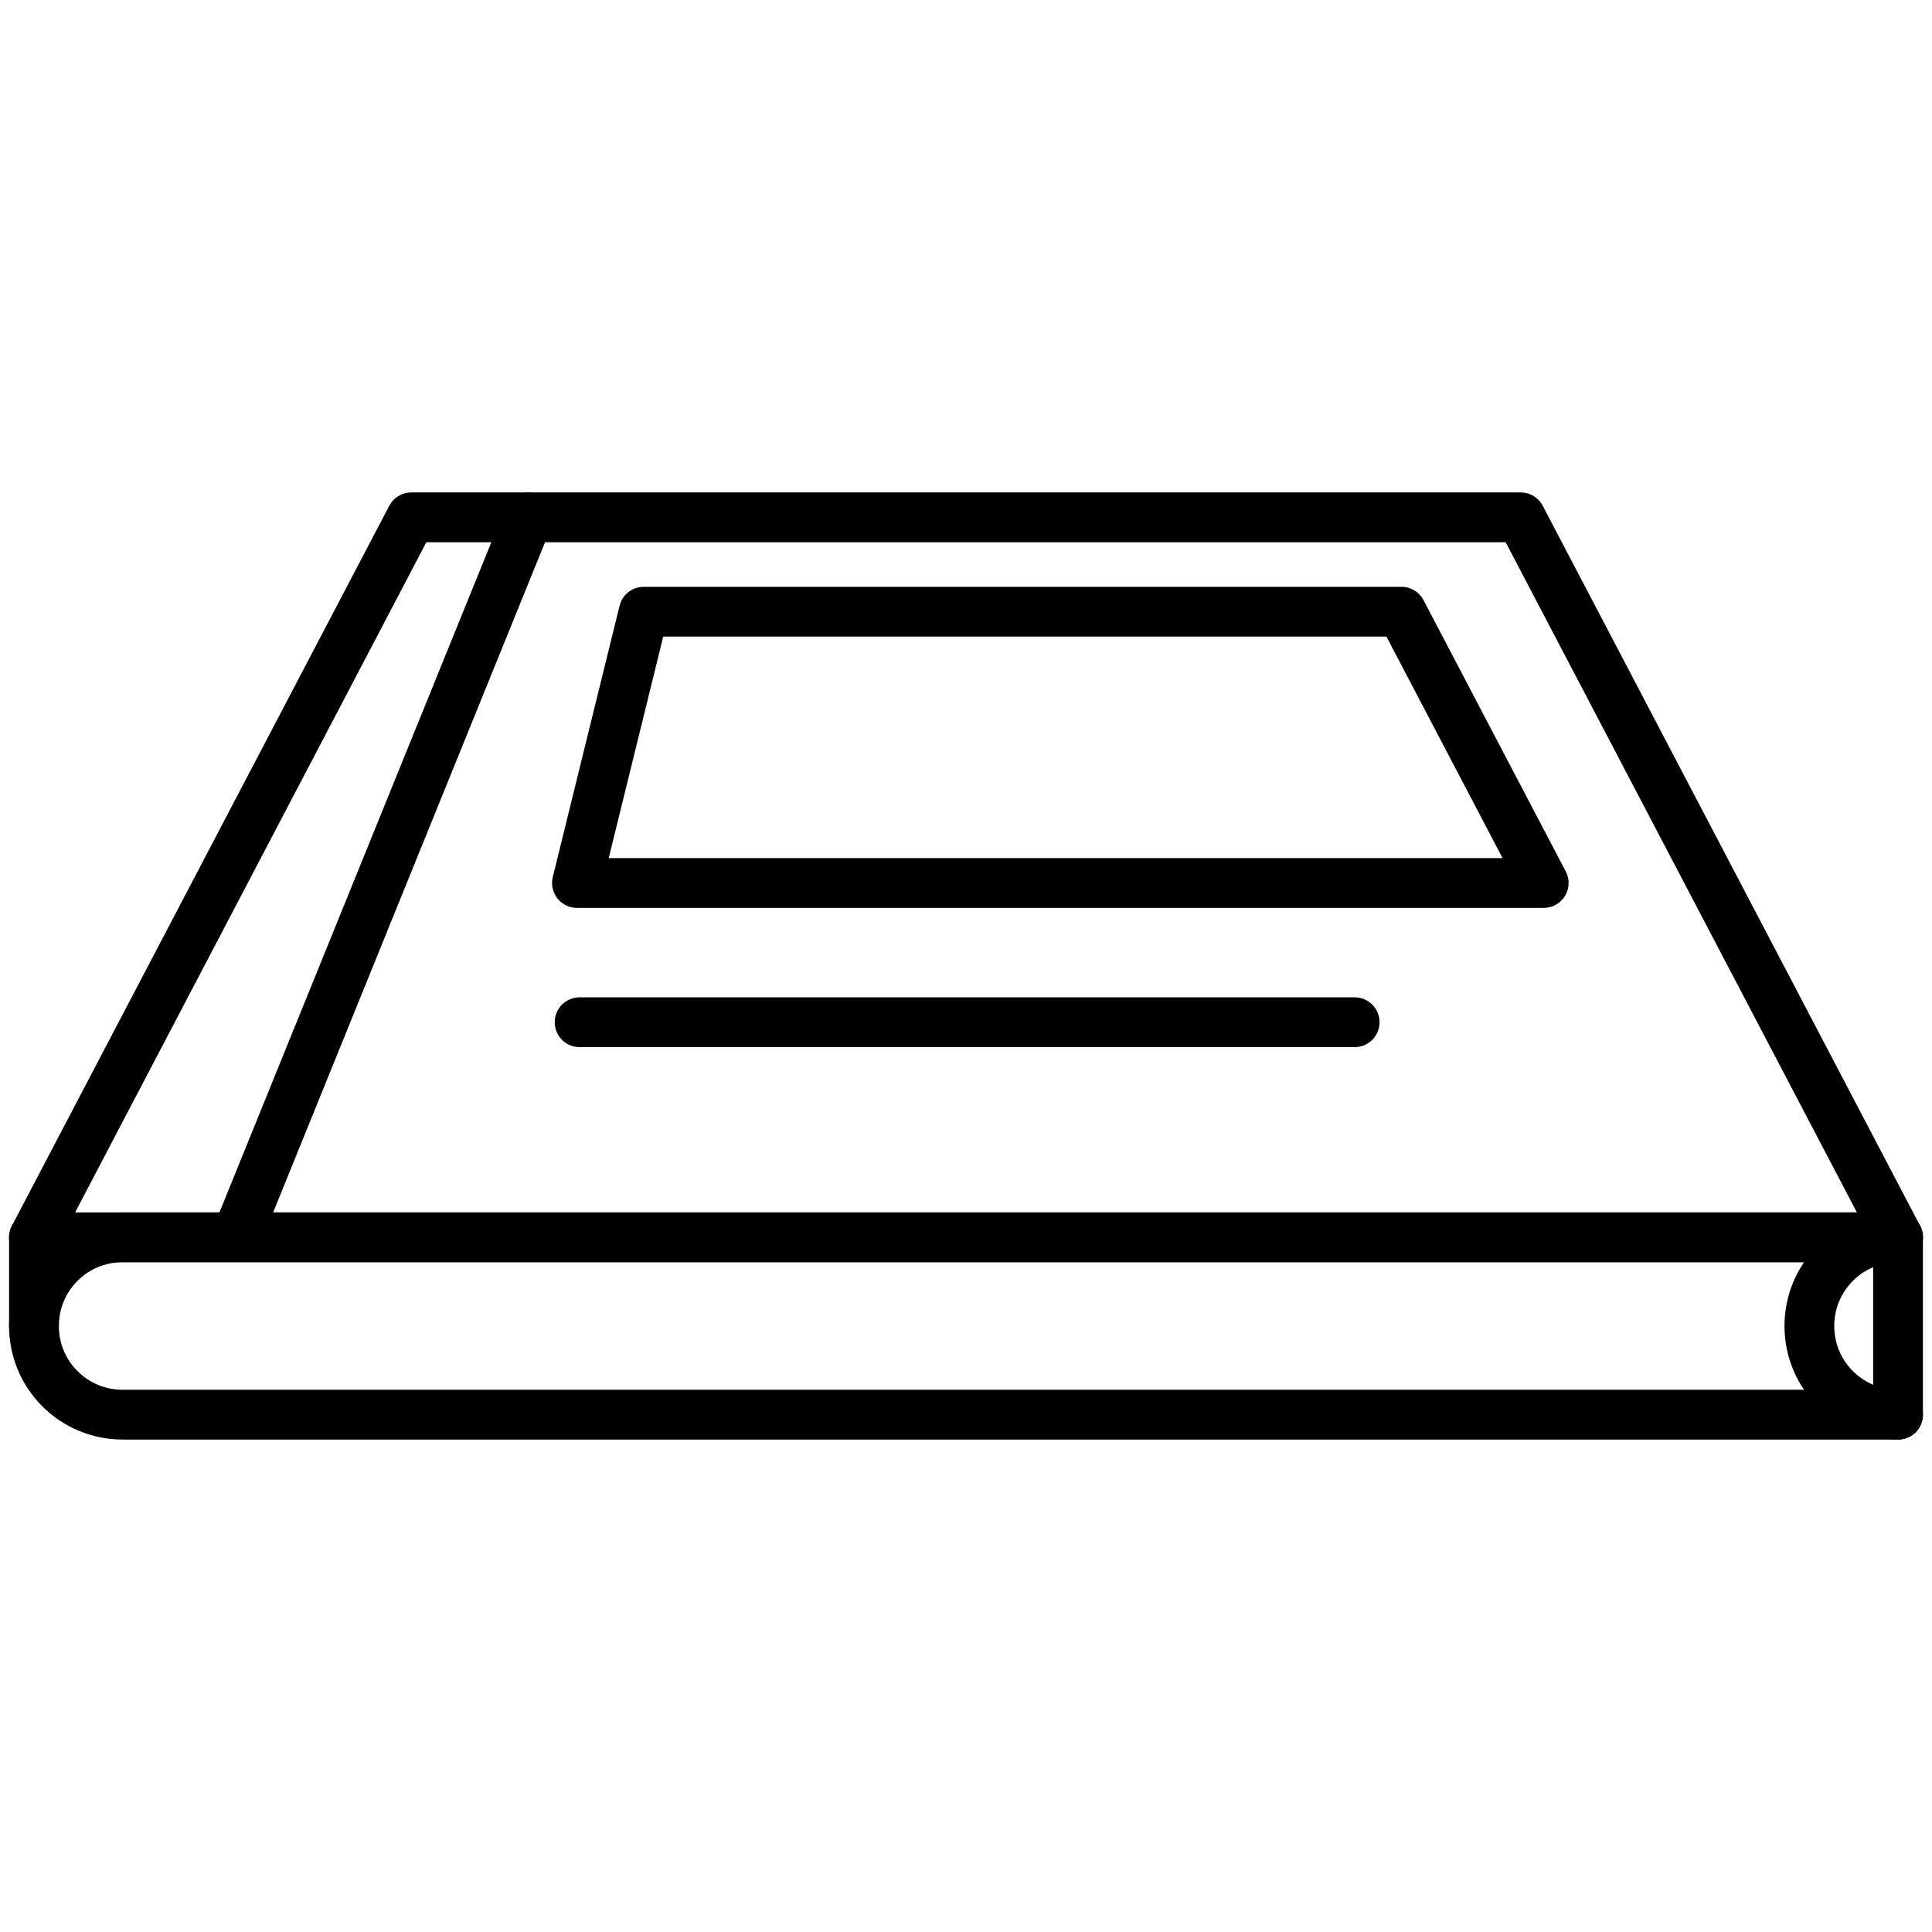 <?xml version="1.0" encoding="utf-8"?>
<!-- Generator: Adobe Illustrator 21.0.0, SVG Export Plug-In . SVG Version: 6.00 Build 0)  -->
<svg version="1.1" id="Слой_1" xmlns="http://www.w3.org/2000/svg" xmlns:xlink="http://www.w3.org/1999/xlink" x="0px" y="0px"
	 viewBox="0 0 512 512" style="enable-background:new 0 0 512 512;" xml:space="preserve">
<style type="text/css">
	.st0{fill:none;stroke:#000000;stroke-width:13.19;stroke-linecap:round;stroke-linejoin:round;stroke-miterlimit:10;}
</style>
<g>
	<path class="st0" d="M503,374.9H32.5c-13,0-23.5-10.5-23.5-23.5v0c0-13,10.5-23.5,23.5-23.5H503V374.9z"/>
	<polygon class="st0" points="503,327.9 9,327.9 109,137.1 403,137.1 	"/>
	<g>
		<path class="st0" d="M503,374.9c-13,0-23.5-10.5-23.5-23.5v0c0-13,10.5-23.5,23.5-23.5"/>
	</g>
	<polygon class="st0" points="409.1,234 152.9,234 170.6,162.1 371.4,162.1 	"/>
	<line class="st0" x1="153.6" y1="270.9" x2="359" y2="270.9"/>
	<line class="st0" x1="9" y1="327.9" x2="9" y2="351.4"/>
	<line class="st0" x1="140" y1="137.1" x2="63" y2="326.9"/>
</g>
</svg>
